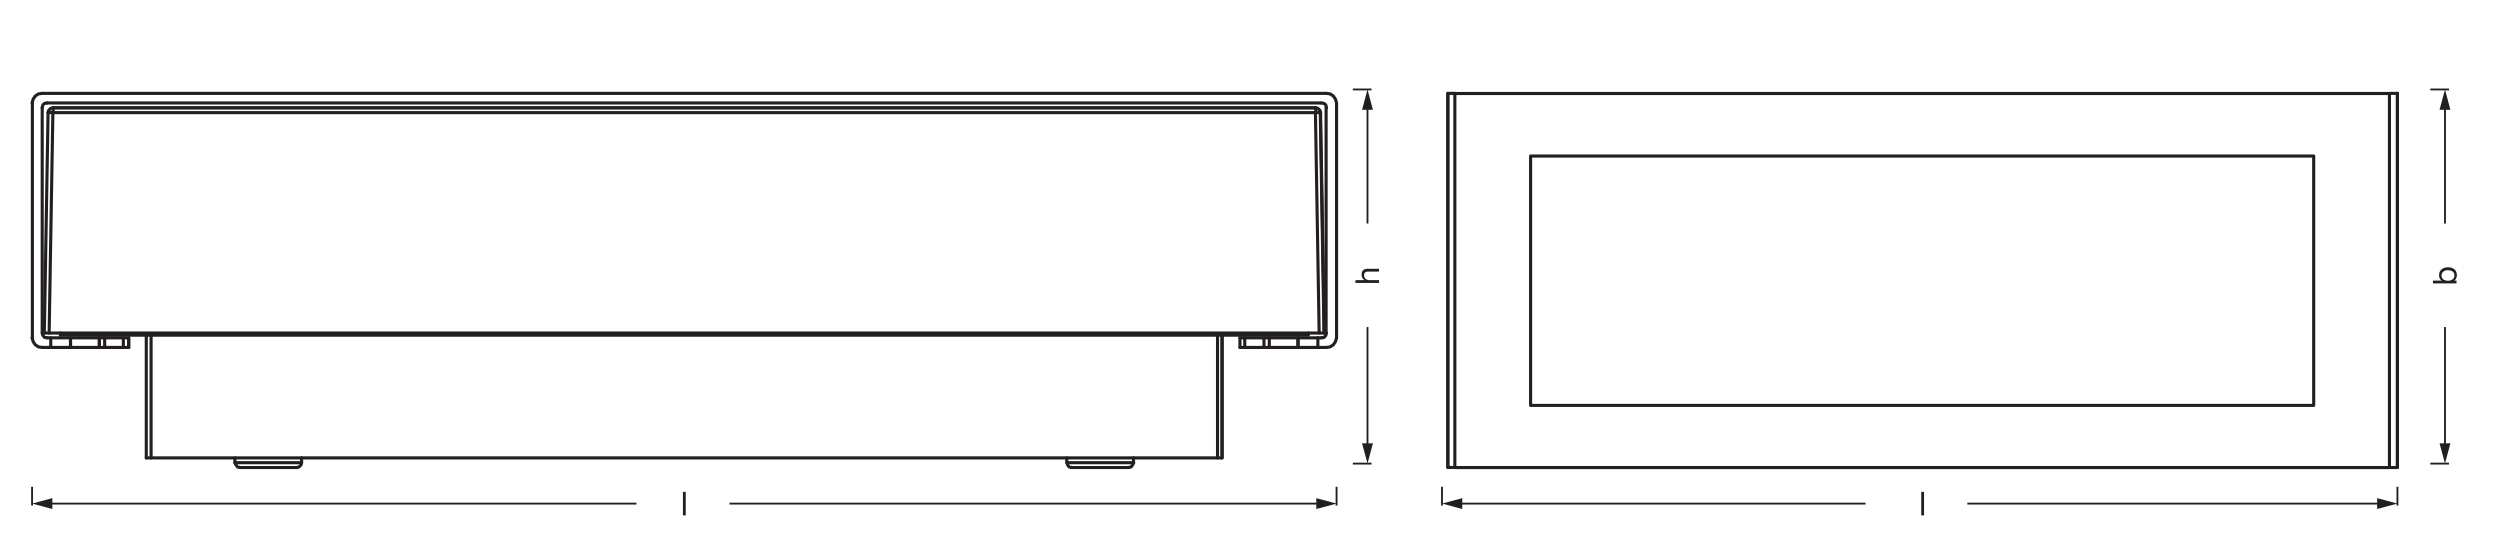 <?xml version="1.0" encoding="UTF-8" standalone="no"?>
<!-- Created with Inkscape (http://www.inkscape.org/) -->

<svg
   version="1.1"
   id="svg1"
   width="2272.787"
   height="489.395"
   viewBox="0 0 2272.787 489.395"
   xmlns="http://www.w3.org/2000/svg"
   xmlns:svg="http://www.w3.org/2000/svg">
  <defs
     id="defs1" />
  <g
     id="layer-MC0">
    <path
       id="path1"
       d="M 0,0 V -12.756"
       style="fill:none;stroke:#231f20;stroke-width:1.276;stroke-linecap:butt;stroke-linejoin:round;stroke-miterlimit:3.864;stroke-dasharray:none;stroke-opacity:1"
       transform="matrix(1.333,0,0,-1.333,1215.089,442.569)" />
    <path
       id="path2"
       d="M 0,0 V -12.756"
       style="fill:none;stroke:#231f20;stroke-width:1.276;stroke-linecap:butt;stroke-linejoin:round;stroke-miterlimit:3.864;stroke-dasharray:none;stroke-opacity:1"
       transform="matrix(1.333,0,0,-1.333,29.147,442.569)" />
    <path
       id="path3"
       d="M 1.441,9.84375e-4 H 3.351 V -6.573 c 0,-2.086 1.125,-3.645 3.445,-3.645 1.465,0 2.355,0.902 2.355,2.344 V 9.84375e-4 H 11.074 V -7.651 c 0,-2.496 -0.949,-4.254 -4.008,-4.254 -1.371,0 -3.059,0.562 -3.668,1.98 H 3.351 V -16.065 H 1.441 Z m 0,0"
       style="fill:#231f20;fill-opacity:1;fill-rule:nonzero;stroke:none"
       aria-label="h"
       transform="matrix(0,-1.333,1.333,0,1253.694,259.121)" />
    <path
       id="path4"
       d="M 0,0 H 12.756"
       style="fill:none;stroke:#231f20;stroke-width:1.276;stroke-linecap:butt;stroke-linejoin:round;stroke-miterlimit:3.864;stroke-dasharray:none;stroke-opacity:1"
       transform="matrix(1.333,0,0,-1.333,1229.876,81.362)" />
    <path
       id="path5"
       d="M 0,0 V 80.101"
       style="fill:none;stroke:#231f20;stroke-width:1.276;stroke-linecap:butt;stroke-linejoin:round;stroke-miterlimit:4;stroke-dasharray:none;stroke-opacity:1"
       transform="matrix(1.333,0,0,-1.333,1243.209,203.23)" />
    <path
       id="path6"
       d="M 0,0 -3.703,13.828 -7.412,0 Z"
       style="fill:#231f20;fill-opacity:1;fill-rule:nonzero;stroke:none"
       transform="matrix(1.333,0,0,-1.333,1248.15,99.799)" />
    <path
       id="path7"
       d="M 0,0 H 12.756"
       style="fill:none;stroke:#231f20;stroke-width:1.275;stroke-linecap:butt;stroke-linejoin:round;stroke-miterlimit:3.864;stroke-dasharray:none;stroke-opacity:1"
       transform="matrix(1.333,0,0,-1.333,1229.876,421.449)" />
    <path
       id="path8"
       d="M 0,0 V 81.801"
       style="fill:none;stroke:#231f20;stroke-width:1.275;stroke-linecap:butt;stroke-linejoin:round;stroke-miterlimit:4;stroke-dasharray:none;stroke-opacity:1"
       transform="matrix(1.333,0,0,-1.333,1243.209,406.387)" />
    <path
       id="path9"
       d="M 0,0 -3.702,-13.822 -7.408,0 Z"
       style="fill:#231f20;fill-opacity:1;fill-rule:nonzero;stroke:none"
       transform="matrix(1.333,0,0,-1.333,1248.148,403.019)" />
    <path
       id="path10"
       d="m 1.511,0.001 h 1.91 v -1.547 h 0.047 c 0.832,1.371 2.578,1.816 3.75,1.816 3.562,0 5.309,-2.742 5.309,-6.047 0,-3.293 -1.77,-6.129 -5.355,-6.129 -1.617,0 -3.082,0.562 -3.703,1.852 h -0.047 v -6.012 H 1.511 Z m 9,-5.918 c 0,2.273 -0.879,4.5 -3.492,4.5 -2.637,0 -3.668,-2.133 -3.668,-4.406 0,-2.168 0.973,-4.395 3.551,-4.395 2.484,0 3.609,2.121 3.609,4.301 z m 0,0"
       style="fill:#231f20;fill-opacity:1;fill-rule:nonzero;stroke:none"
       aria-label="b"
       transform="matrix(0,-1.333,1.333,0,2233.249,259.675)" />
    <path
       id="path11"
       d="M 0,0 H 12.756"
       style="fill:none;stroke:#231f20;stroke-width:1.276;stroke-linecap:butt;stroke-linejoin:round;stroke-miterlimit:3.864;stroke-dasharray:none;stroke-opacity:1"
       transform="matrix(1.333,0,0,-1.333,2209.429,81.362)" />
    <path
       id="path12"
       d="M 0,0 V 80.101"
       style="fill:none;stroke:#231f20;stroke-width:1.276;stroke-linecap:butt;stroke-linejoin:round;stroke-miterlimit:4;stroke-dasharray:none;stroke-opacity:1"
       transform="matrix(1.333,0,0,-1.333,2222.763,203.23)" />
    <path
       id="path13"
       d="M 0,0 -3.703,13.828 -7.412,0 Z"
       style="fill:#231f20;fill-opacity:1;fill-rule:nonzero;stroke:none"
       transform="matrix(1.333,0,0,-1.333,2227.704,99.799)" />
    <path
       id="path14"
       d="M 0,0 H 12.756"
       style="fill:none;stroke:#231f20;stroke-width:1.275;stroke-linecap:butt;stroke-linejoin:round;stroke-miterlimit:3.864;stroke-dasharray:none;stroke-opacity:1"
       transform="matrix(1.333,0,0,-1.333,2209.429,421.449)" />
    <path
       id="path15"
       d="M 0,0 V 81.801"
       style="fill:none;stroke:#231f20;stroke-width:1.275;stroke-linecap:butt;stroke-linejoin:round;stroke-miterlimit:4;stroke-dasharray:none;stroke-opacity:1"
       transform="matrix(1.333,0,0,-1.333,2222.763,406.387)" />
    <path
       id="path16"
       d="M 0,0 -3.702,-13.822 -7.408,0 Z"
       style="fill:#231f20;fill-opacity:1;fill-rule:nonzero;stroke:none"
       transform="matrix(1.333,0,0,-1.333,2227.702,403.019)" />
    <path
       id="path17"
       d="m 1.547,-8.4375e-5 h 1.922 V -16.066 h -1.922 z m 0,0"
       style="fill:#231f20;fill-opacity:1;fill-rule:nonzero;stroke:none"
       aria-label="l"
       transform="matrix(1.333,0,0,1.333,618.788,468.555)" />
    <path
       id="path18"
       d="M 0,0 H 402.627"
       style="fill:none;stroke:#231f20;stroke-width:1.276;stroke-linecap:butt;stroke-linejoin:round;stroke-miterlimit:4;stroke-dasharray:none;stroke-opacity:1"
       transform="matrix(1.333,0,0,-1.333,663.184,457.812)" />
    <path
       id="path19"
       d="M 0,0 13.829,3.704 0,7.412 Z"
       style="fill:#231f20;fill-opacity:1;fill-rule:nonzero;stroke:none"
       transform="matrix(1.333,0,0,-1.333,1196.65,462.753)" />
    <path
       id="path20"
       d="M 0,0 H 400.893"
       style="fill:none;stroke:#231f20;stroke-width:1.276;stroke-linecap:butt;stroke-linejoin:round;stroke-miterlimit:4;stroke-dasharray:none;stroke-opacity:1"
       transform="matrix(1.333,0,0,-1.333,44.215,457.812)" />
    <path
       id="path21"
       d="M 0,0 -13.829,3.704 0,7.412 Z"
       style="fill:#231f20;fill-opacity:1;fill-rule:nonzero;stroke:none"
       transform="matrix(1.333,0,0,-1.333,47.586,462.753)" />
    <path
       id="path22"
       d="M 0,0 V -12.756"
       style="fill:none;stroke:#231f20;stroke-width:1.276;stroke-linecap:butt;stroke-linejoin:round;stroke-miterlimit:3.864;stroke-dasharray:none;stroke-opacity:1"
       transform="matrix(1.333,0,0,-1.333,2179.531,442.569)" />
    <path
       id="path23"
       d="M 0,0 V -12.756"
       style="fill:none;stroke:#231f20;stroke-width:1.276;stroke-linecap:butt;stroke-linejoin:round;stroke-miterlimit:3.864;stroke-dasharray:none;stroke-opacity:1"
       transform="matrix(1.333,0,0,-1.333,1310.922,442.569)" />
    <path
       id="path24"
       d="m 1.546,-8.4375e-5 h 1.922 V -16.066 h -1.922 z m 0,0"
       style="fill:#231f20;fill-opacity:1;fill-rule:nonzero;stroke:none"
       aria-label="l"
       transform="matrix(1.333,0,0,1.333,1744.559,468.555)" />
    <path
       id="path25"
       d="M 0,0 H 281.961"
       style="fill:none;stroke:#231f20;stroke-width:1.276;stroke-linecap:butt;stroke-linejoin:round;stroke-miterlimit:4;stroke-dasharray:none;stroke-opacity:1"
       transform="matrix(1.333,0,0,-1.333,1788.515,457.812)" />
    <path
       id="path26"
       d="M 0,0 13.829,3.704 0,7.412 Z"
       style="fill:#231f20;fill-opacity:1;fill-rule:nonzero;stroke:none"
       transform="matrix(1.333,0,0,-1.333,2161.093,462.753)" />
    <path
       id="path27"
       d="M 0,0 H 277.56"
       style="fill:none;stroke:#231f20;stroke-width:1.276;stroke-linecap:butt;stroke-linejoin:round;stroke-miterlimit:4;stroke-dasharray:none;stroke-opacity:1"
       transform="matrix(1.333,0,0,-1.333,1325.991,457.812)" />
    <path
       id="path28"
       d="M 0,0 -13.829,3.704 0,7.412 Z"
       style="fill:#231f20;fill-opacity:1;fill-rule:nonzero;stroke:none"
       transform="matrix(1.333,0,0,-1.333,1329.361,462.753)" />
    <path
       id="path29"
       d="M 0,0 V -255.118"
       style="fill:none;stroke:#231f20;stroke-width:2.126;stroke-linecap:round;stroke-linejoin:round;stroke-miterlimit:10;stroke-dasharray:none;stroke-opacity:1"
       transform="matrix(1.333,0,0,-1.333,2179.531,84.879)" />
    <path
       id="path30"
       d="M 0,0 V -255.118 H 5.034"
       style="fill:none;stroke:#231f20;stroke-width:2.126;stroke-linecap:round;stroke-linejoin:round;stroke-miterlimit:10;stroke-dasharray:none;stroke-opacity:1"
       transform="matrix(1.333,0,0,-1.333,1316.244,84.879)" />
    <path
       id="path31"
       d="M 0,0 H -5.034 V -255.118"
       style="fill:none;stroke:#231f20;stroke-width:2.126;stroke-linecap:round;stroke-linejoin:round;stroke-miterlimit:10;stroke-dasharray:none;stroke-opacity:1"
       transform="matrix(1.333,0,0,-1.333,1322.956,84.879)" />
    <path
       id="path32"
       d="M 0,0 H 5.034"
       style="fill:none;stroke:#231f20;stroke-width:2.126;stroke-linecap:round;stroke-linejoin:round;stroke-miterlimit:10;stroke-dasharray:none;stroke-opacity:1"
       transform="matrix(1.333,0,0,-1.333,2172.82,84.879)" />
    <path
       id="path33"
       d="M 0,0 H 5.034 V 255.118"
       style="fill:none;stroke:#231f20;stroke-width:2.126;stroke-linecap:round;stroke-linejoin:round;stroke-miterlimit:10;stroke-dasharray:none;stroke-opacity:1"
       transform="matrix(1.333,0,0,-1.333,2172.82,425.037)" />
    <path
       id="path34"
       d="m 1577.955,90.656 h -534.079 v 170.079 h 534.079 z"
       style="fill:none;stroke:#231f20;stroke-width:2.126;stroke-linecap:round;stroke-linejoin:round;stroke-miterlimit:10;stroke-dasharray:none;stroke-opacity:1"
       transform="matrix(1.333,0,0,-1.333,0,489.395)" />
    <path
       id="path35"
       d="M 1629.615,303.386 H 992.217 V 48.268 h 637.398 z"
       style="fill:none;stroke:#231f20;stroke-width:2.126;stroke-linecap:round;stroke-linejoin:round;stroke-miterlimit:10;stroke-dasharray:none;stroke-opacity:1"
       transform="matrix(1.333,0,0,-1.333,0,489.395)" />
    <path
       id="path36"
       d="m 0,0 v -3.275 m 45.492,0 V 0 m 521.882,0 v -3.275 m 45.492,0 V 0 m 60.413,83.705 V 0 m 51.679,75.334 v 6.551 M -72.423,75.334 v 6.551 m -20.016,-6.551 v 6.551 m -19.653,0 V 75.334 M 736.967,238.741 H -124.102 M 740.243,235.466 742.79,85.161 M 3.639,-6.551 H 42.216 M 0,-3.275 h 45.492 m 525.157,-3.276 h 38.577 m -41.852,3.276 h 45.492"
       style="fill:none;stroke:#231f20;stroke-width:2.126;stroke-linecap:round;stroke-linejoin:round;stroke-miterlimit:10;stroke-dasharray:none;stroke-opacity:1"
       transform="matrix(1.333,0,0,-1.333,213.541,416.302)" />
    <path
       id="path37"
       d="m 0,0 h 727.141 3.276 v 83.705"
       style="fill:none;stroke:#231f20;stroke-width:2.126;stroke-linecap:round;stroke-linejoin:round;stroke-miterlimit:10;stroke-dasharray:none;stroke-opacity:1"
       transform="matrix(1.333,0,0,-1.333,137.357,416.302)" />
    <path
       id="path38"
       d="M 0,0 V 83.705"
       style="fill:none;stroke:#231f20;stroke-width:2.126;stroke-linecap:round;stroke-linejoin:round;stroke-miterlimit:10;stroke-dasharray:none;stroke-opacity:1"
       transform="matrix(1.333,0,0,-1.333,1106.879,416.302)" />
    <path
       id="path39"
       d="M 0,0 H 3.275 V 83.705"
       style="fill:none;stroke:#231f20;stroke-width:2.126;stroke-linecap:round;stroke-linejoin:round;stroke-miterlimit:10;stroke-dasharray:none;stroke-opacity:1"
       transform="matrix(1.333,0,0,-1.333,132.99,416.302)" />
    <path
       id="path40"
       d="m 0,0 v 83.705 m -58.593,0 v 1.456"
       style="fill:none;stroke:#231f20;stroke-width:2.126;stroke-linecap:round;stroke-linejoin:round;stroke-miterlimit:10;stroke-dasharray:none;stroke-opacity:1"
       transform="matrix(1.333,0,0,-1.333,132.99,416.302)" />
    <path
       id="path41"
       d="M 0,0 V -1.456 H -850.879"
       style="fill:none;stroke:#231f20;stroke-width:2.126;stroke-linecap:round;stroke-linejoin:round;stroke-miterlimit:10;stroke-dasharray:none;stroke-opacity:1"
       transform="matrix(1.333,0,0,-1.333,1189.371,302.755)" />
    <path
       id="path42"
       d="M 0,0 H -19.652 M 0,6.551 H -19.652 M 797.745,0 h 19.652 m 0,6.551 H 797.745 M 794.105,0 h -13.101 m 13.101,6.551 H 781.004 M 20.017,0 h -3.64"
       style="fill:none;stroke:#231f20;stroke-width:2.126;stroke-linecap:round;stroke-linejoin:round;stroke-miterlimit:10;stroke-dasharray:none;stroke-opacity:1"
       transform="matrix(1.333,0,0,-1.333,90.288,315.857)" />
    <path
       id="path43"
       d="M 0,0 H 3.639 V -6.551"
       style="fill:none;stroke:#231f20;stroke-width:2.126;stroke-linecap:round;stroke-linejoin:round;stroke-miterlimit:10;stroke-dasharray:none;stroke-opacity:1"
       transform="matrix(1.333,0,0,-1.333,112.124,307.122)" />
    <path
       id="path44"
       d="M 0,0 H -3.275"
       style="fill:none;stroke:#231f20;stroke-width:2.126;stroke-linecap:round;stroke-linejoin:round;stroke-miterlimit:10;stroke-dasharray:none;stroke-opacity:1"
       transform="matrix(1.333,0,0,-1.333,1131.626,315.857)" />
    <path
       id="path45"
       d="M 0,0 H 3.275 V -6.551"
       style="fill:none;stroke:#231f20;stroke-width:2.126;stroke-linecap:round;stroke-linejoin:round;stroke-miterlimit:10;stroke-dasharray:none;stroke-opacity:1"
       transform="matrix(1.333,0,0,-1.333,1127.259,307.122)" />
    <path
       id="path46"
       d="M 0,0 V 6.551 M -761.351,0 h -12.738"
       style="fill:none;stroke:#231f20;stroke-width:2.126;stroke-linecap:round;stroke-linejoin:round;stroke-miterlimit:10;stroke-dasharray:none;stroke-opacity:1"
       transform="matrix(1.333,0,0,-1.333,1127.259,315.857)" />
    <path
       id="path47"
       d="M 0,0 H 12.738 V -6.551"
       style="fill:none;stroke:#231f20;stroke-width:2.126;stroke-linecap:round;stroke-linejoin:round;stroke-miterlimit:10;stroke-dasharray:none;stroke-opacity:1"
       transform="matrix(1.333,0,0,-1.333,95.141,307.122)" />
    <path
       id="path48"
       d="M 0,0 H -3.639"
       style="fill:none;stroke:#231f20;stroke-width:2.126;stroke-linecap:round;stroke-linejoin:round;stroke-miterlimit:10;stroke-dasharray:none;stroke-opacity:1"
       transform="matrix(1.333,0,0,-1.333,95.141,315.857)" />
    <path
       id="path49"
       d="M 0,0 H -3.639 V -6.551"
       style="fill:none;stroke:#231f20;stroke-width:2.126;stroke-linecap:round;stroke-linejoin:round;stroke-miterlimit:10;stroke-dasharray:none;stroke-opacity:1"
       transform="matrix(1.333,0,0,-1.333,95.141,307.122)" />
    <path
       id="path50"
       d="m 0,0 v -6.551 m 794.105,0 h -3.639"
       style="fill:none;stroke:#231f20;stroke-width:2.126;stroke-linecap:round;stroke-linejoin:round;stroke-miterlimit:10;stroke-dasharray:none;stroke-opacity:1"
       transform="matrix(1.333,0,0,-1.333,95.141,307.122)" />
    <path
       id="path51"
       d="M 0,0 H -3.639 V -6.551"
       style="fill:none;stroke:#231f20;stroke-width:2.126;stroke-linecap:round;stroke-linejoin:round;stroke-miterlimit:10;stroke-dasharray:none;stroke-opacity:1"
       transform="matrix(1.333,0,0,-1.333,1153.948,307.122)" />
    <path
       id="path52"
       d="m 0,0 v -6.551 m -817.397,0 h -13.466"
       style="fill:none;stroke:#231f20;stroke-width:2.126;stroke-linecap:round;stroke-linejoin:round;stroke-miterlimit:10;stroke-dasharray:none;stroke-opacity:1"
       transform="matrix(1.333,0,0,-1.333,1153.948,307.122)" />
    <path
       id="path53"
       d="M 0,0 H 13.466 V -6.551"
       style="fill:none;stroke:#231f20;stroke-width:2.126;stroke-linecap:round;stroke-linejoin:round;stroke-miterlimit:10;stroke-dasharray:none;stroke-opacity:1"
       transform="matrix(1.333,0,0,-1.333,46.131,307.122)" />
    <path
       id="path54"
       d="M 0,0 H -13.466"
       style="fill:none;stroke:#231f20;stroke-width:2.126;stroke-linecap:round;stroke-linejoin:round;stroke-miterlimit:10;stroke-dasharray:none;stroke-opacity:1"
       transform="matrix(1.333,0,0,-1.333,1198.105,315.857)" />
    <path
       id="path55"
       d="M 0,0 H -13.466 V -6.551"
       style="fill:none;stroke:#231f20;stroke-width:2.126;stroke-linecap:round;stroke-linejoin:round;stroke-miterlimit:10;stroke-dasharray:none;stroke-opacity:1"
       transform="matrix(1.333,0,0,-1.333,1198.105,307.122)" />
    <path
       id="path56"
       d="M 0,0 H 869.076 M -3.275,6.551 h 875.626 m 0,-163.407 V -3.275"
       style="fill:none;stroke:#231f20;stroke-width:2.126;stroke-linecap:round;stroke-linejoin:round;stroke-miterlimit:10;stroke-dasharray:none;stroke-opacity:1"
       transform="matrix(1.333,0,0,-1.333,42.734,93.614)" />
    <path
       id="path57"
       d="M 0,0 H -2.547 V -6.551 H 3.276"
       style="fill:none;stroke:#231f20;stroke-width:2.126;stroke-linecap:round;stroke-linejoin:round;stroke-miterlimit:10;stroke-dasharray:none;stroke-opacity:1"
       transform="matrix(1.333,0,0,-1.333,1201.502,307.122)" />
    <path
       id="path58"
       d="m 0,0 v -160.131 m -889.456,0 V 0"
       style="fill:none;stroke:#231f20;stroke-width:2.126;stroke-linecap:round;stroke-linejoin:round;stroke-miterlimit:10;stroke-dasharray:none;stroke-opacity:1"
       transform="matrix(1.333,0,0,-1.333,1215.089,93.614)" />
    <path
       id="path59"
       d="M 0,0 H 5.823 V 6.551 H 3.275"
       style="fill:none;stroke:#231f20;stroke-width:2.126;stroke-linecap:round;stroke-linejoin:round;stroke-miterlimit:10;stroke-dasharray:none;stroke-opacity:1"
       transform="matrix(1.333,0,0,-1.333,38.367,315.857)" />
    <path
       id="path60"
       d="M 0,0 V -153.58"
       style="fill:none;stroke:#231f20;stroke-width:2.126;stroke-linecap:round;stroke-linejoin:round;stroke-miterlimit:10;stroke-dasharray:none;stroke-opacity:1"
       transform="matrix(1.333,0,0,-1.333,38.367,97.981)" />
    <path
       id="path61"
       d="M 0,0 V 3.275 H -861.069 V 0"
       style="fill:none;stroke:#231f20;stroke-width:2.126;stroke-linecap:round;stroke-linejoin:round;stroke-miterlimit:10;stroke-dasharray:none;stroke-opacity:1"
       transform="matrix(1.333,0,0,-1.333,1196.164,102.348)" />
    <path
       id="path62"
       d="M 0,0 H 3.275 L 0.728,150.305"
       style="fill:none;stroke:#231f20;stroke-width:2.126;stroke-linecap:round;stroke-linejoin:round;stroke-miterlimit:10;stroke-dasharray:none;stroke-opacity:1"
       transform="matrix(1.333,0,0,-1.333,1199.561,302.755)" />
    <path
       id="path63"
       d="m 0,0 h 866.164 l -2.547,150.305 H 2.547"
       style="fill:none;stroke:#231f20;stroke-width:2.126;stroke-linecap:round;stroke-linejoin:round;stroke-miterlimit:10;stroke-dasharray:none;stroke-opacity:1"
       transform="matrix(1.333,0,0,-1.333,44.675,302.755)" />
    <path
       id="path64"
       d="M 0,0 H 3.275 L 5.823,150.305"
       style="fill:none;stroke:#231f20;stroke-width:2.126;stroke-linecap:round;stroke-linejoin:round;stroke-miterlimit:10;stroke-dasharray:none;stroke-opacity:1"
       transform="matrix(1.333,0,0,-1.333,40.308,302.755)" />
    <path
       id="path65"
       d="M 0,0 2.548,150.305"
       style="fill:none;stroke:#231f20;stroke-width:2.126;stroke-linecap:round;stroke-linejoin:round;stroke-miterlimit:10;stroke-dasharray:none;stroke-opacity:1"
       transform="matrix(1.333,0,0,-1.333,40.308,302.755)" />
    <path
       id="path66"
       d="M 0,0 0.728,-1.456 1.82,-2.911 3.639,-3.275"
       style="fill:none;stroke:#231f20;stroke-width:2.126;stroke-linecap:round;stroke-linejoin:round;stroke-miterlimit:10;stroke-dasharray:none;stroke-opacity:1"
       transform="matrix(1.333,0,0,-1.333,213.541,420.67)" />
    <path
       id="path67"
       d="M 0,0 1.456,0.364 2.912,1.82 3.275,3.275"
       style="fill:none;stroke:#231f20;stroke-width:2.126;stroke-linecap:round;stroke-linejoin:round;stroke-miterlimit:10;stroke-dasharray:none;stroke-opacity:1"
       transform="matrix(1.333,0,0,-1.333,269.829,425.037)" />
    <path
       id="path68"
       d="M 0,0 0.364,-1.456 1.456,-2.911 3.275,-3.275"
       style="fill:none;stroke:#231f20;stroke-width:2.126;stroke-linecap:round;stroke-linejoin:round;stroke-miterlimit:10;stroke-dasharray:none;stroke-opacity:1"
       transform="matrix(1.333,0,0,-1.333,970.039,420.67)" />
    <path
       id="path69"
       d="M 0,0 1.82,0.364 2.911,1.82 3.639,3.275"
       style="fill:none;stroke:#231f20;stroke-width:2.126;stroke-linecap:round;stroke-linejoin:round;stroke-miterlimit:10;stroke-dasharray:none;stroke-opacity:1"
       transform="matrix(1.333,0,0,-1.333,1025.843,425.037)" />
    <path
       id="path70"
       d="m 0,0 -0.364,1.82 -1.092,1.091 -1.82,0.364"
       style="fill:none;stroke:#231f20;stroke-width:2.126;stroke-linecap:round;stroke-linejoin:round;stroke-miterlimit:10;stroke-dasharray:none;stroke-opacity:1"
       transform="matrix(1.333,0,0,-1.333,1205.869,97.981)" />
    <path
       id="path71"
       d="M 0,0 -1.82,-0.364 -2.912,-1.456 -3.275,-3.275"
       style="fill:none;stroke:#231f20;stroke-width:2.126;stroke-linecap:round;stroke-linejoin:round;stroke-miterlimit:10;stroke-dasharray:none;stroke-opacity:1"
       transform="matrix(1.333,0,0,-1.333,42.734,93.614)" />
    <path
       id="path72"
       d="M 0,0 -2.548,-0.364 -4.731,-1.82 -6.187,-4.003 -6.915,-6.551"
       style="fill:none;stroke:#231f20;stroke-width:2.126;stroke-linecap:round;stroke-linejoin:round;stroke-miterlimit:10;stroke-dasharray:none;stroke-opacity:1"
       transform="matrix(1.333,0,0,-1.333,38.367,84.879)" />
    <path
       id="path73"
       d="M 0,0 -0.728,2.548 -2.184,4.731 -4.367,6.187 -6.915,6.551"
       style="fill:none;stroke:#231f20;stroke-width:2.126;stroke-linecap:round;stroke-linejoin:round;stroke-miterlimit:10;stroke-dasharray:none;stroke-opacity:1"
       transform="matrix(1.333,0,0,-1.333,1215.089,93.614)" />
    <path
       id="path74"
       d="M 0,0 0.728,-2.548 2.184,-4.731 4.367,-6.187 6.915,-6.551"
       style="fill:none;stroke:#231f20;stroke-width:2.126;stroke-linecap:round;stroke-linejoin:round;stroke-miterlimit:10;stroke-dasharray:none;stroke-opacity:1"
       transform="matrix(1.333,0,0,-1.333,29.147,307.122)" />
    <path
       id="path75"
       d="M 0,0 1.82,0.364 2.912,1.82 3.276,3.275"
       style="fill:none;stroke:#231f20;stroke-width:2.126;stroke-linecap:round;stroke-linejoin:round;stroke-miterlimit:10;stroke-dasharray:none;stroke-opacity:1"
       transform="matrix(1.333,0,0,-1.333,1201.502,307.122)" />
    <path
       id="path76"
       d="M 0,0 2.547,0.364 4.731,1.82 6.187,4.003 6.915,6.551"
       style="fill:none;stroke:#231f20;stroke-width:2.126;stroke-linecap:round;stroke-linejoin:round;stroke-miterlimit:10;stroke-dasharray:none;stroke-opacity:1"
       transform="matrix(1.333,0,0,-1.333,1205.869,315.857)" />
    <path
       id="path77"
       d="M 0,0 0.364,-1.456 1.456,-2.911 3.275,-3.275"
       style="fill:none;stroke:#231f20;stroke-width:2.126;stroke-linecap:round;stroke-linejoin:round;stroke-miterlimit:10;stroke-dasharray:none;stroke-opacity:1"
       transform="matrix(1.333,0,0,-1.333,38.367,302.755)" />
    <path
       id="path78"
       d="M 0,0 -0.364,1.456 -1.82,2.912 -3.275,3.275"
       style="fill:none;stroke:#231f20;stroke-width:2.126;stroke-linecap:round;stroke-linejoin:round;stroke-miterlimit:10;stroke-dasharray:none;stroke-opacity:1"
       transform="matrix(1.333,0,0,-1.333,1200.531,102.348)" />
    <path
       id="path79"
       d="M 0,0 -1.456,-0.364 -2.911,-1.82 -3.275,-3.275"
       style="fill:none;stroke:#231f20;stroke-width:2.126;stroke-linecap:round;stroke-linejoin:round;stroke-miterlimit:10;stroke-dasharray:none;stroke-opacity:1"
       transform="matrix(1.333,0,0,-1.333,48.072,97.981)" />
    <path
       id="path80"
       d="M 0,0 H -0.364 -0.728 -1.092 -1.456 -2.184 -2.911 -3.275"
       style="fill:none;stroke:#231f20;stroke-width:2.126;stroke-linecap:round;stroke-linejoin:round;stroke-miterlimit:10;stroke-dasharray:none;stroke-opacity:1"
       transform="matrix(1.333,0,0,-1.333,1200.531,102.348)" />
    <path
       id="path81"
       d="M 0,0 H -0.364 -1.092 -1.82 -2.184 -2.547 -2.911 -3.275"
       style="fill:none;stroke:#231f20;stroke-width:2.126;stroke-linecap:round;stroke-linejoin:round;stroke-miterlimit:10;stroke-dasharray:none;stroke-opacity:1"
       transform="matrix(1.333,0,0,-1.333,48.072,102.348)" />
  </g>
</svg>

